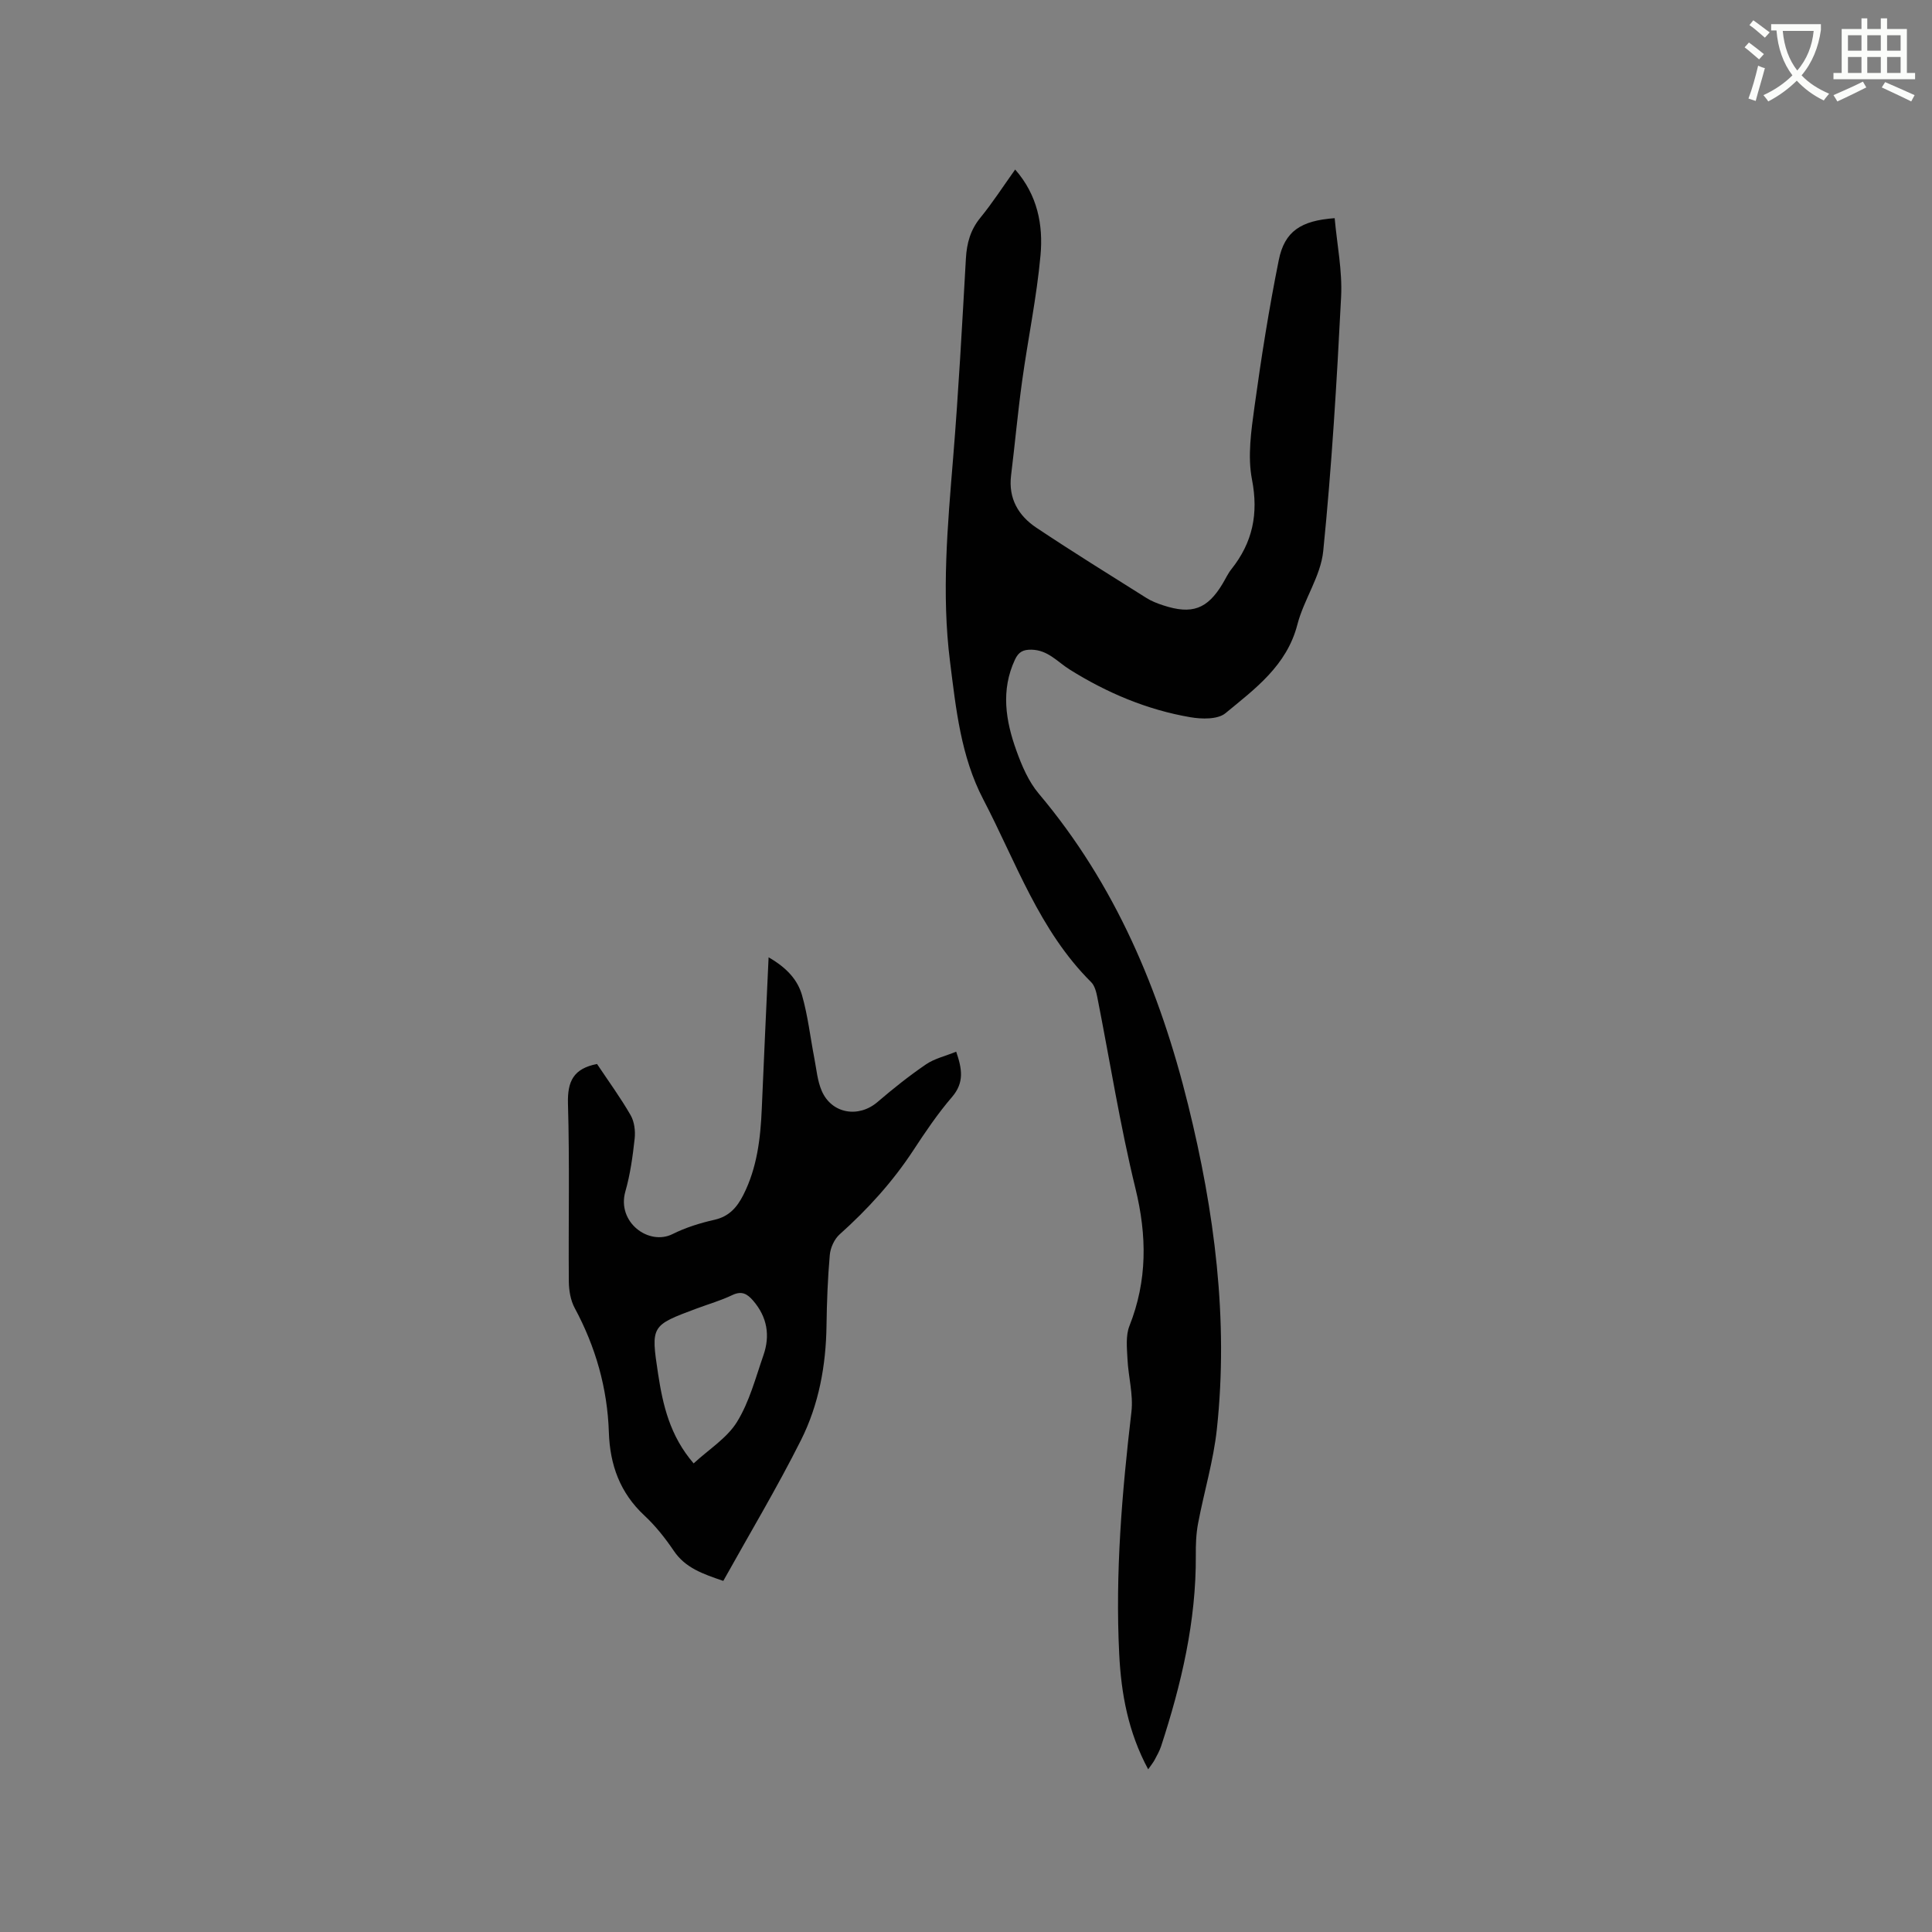 <svg enable-background="new 0 0 400 400" viewBox="0 0 400 400" xmlns="http://www.w3.org/2000/svg"><rect x="0" y="0" width="400" height="400" fill="#808080" stroke="none"/><path d="m362.1 8.8c1.1.8 2.1 1.6 3.1 2.4l-1 1.1c-1.3-1.1-2.3-2-3-2.5zm1.9 4.8c.5.2.9.4 1.4.5-.6 2.3-1.3 4.5-1.9 6.8l-1.5-.5c.8-2.1 1.4-4.3 2-6.8zm-1-9.4c1.3.9 2.4 1.8 3.4 2.5l-1 1.1c-1.4-1.2-2.4-2.1-3.2-2.6zm3.7 2.2v-1.4h10.3v1.2c-.5 3.6-1.8 6.8-4 9.4 1.5 1.6 3.4 2.8 5.7 3.8-.3.4-.7.8-1.1 1.4-2.3-1.1-4.1-2.5-5.6-4.1-1.6 1.6-3.6 3.1-5.9 4.3-.3-.5-.7-.9-1-1.3 2.4-1.1 4.4-2.5 6-4.1-1.9-2.5-3-5.6-3.3-9.3h-1.1zm8.8 0h-6.4c.3 3.3 1.3 6 3 8.2 2-2.3 3.1-5.1 3.4-8.2z" fill="#fbfcfa"/><path d="m385.3 3.8h1.3v2.2h2.8v-2.2h1.3v2.2h4.1v9.1h1.7v1.3h-16.9v-1.3h1.7v-9.1h4.1v-2.2zm.4 13.1.7 1.2c-1.8.9-3.8 1.9-6 2.9-.2-.4-.5-.8-.8-1.3 2.3-1 4.3-1.9 6.1-2.8zm-3.1-6.4h2.8v-3.2h-2.8zm0 4.6h2.8v-3.3h-2.8zm4-4.6h2.8v-3.2h-2.8zm0 4.6h2.8v-3.3h-2.8zm3.7 1.9c2.1.9 4.1 1.8 6.1 2.7l-.7 1.3c-2.2-1.1-4.2-2-6.1-2.9zm3.2-9.7h-2.8v3.2h2.8zm-2.8 7.8h2.8v-3.3h-2.8z" fill="#fbfcfa"/><g fill="#010101"><path d="m237.72 366.32c-4.15-7.69-5.6-15.71-6-23.89-.84-16.78.58-33.46 2.53-50.12.42-3.57-.65-7.3-.82-10.97-.11-2.27-.39-4.79.4-6.8 3.73-9.41 3.65-18.69 1.25-28.5-3.19-13.05-5.28-26.37-7.89-39.56-.22-1.1-.54-2.41-1.28-3.14-10.74-10.68-15.55-24.84-22.33-37.83-4.66-8.92-5.66-18.79-6.89-28.55-1.78-14.09-.5-28.14.65-42.21 1.12-13.73 1.86-27.5 2.64-41.25.18-3.17.94-5.91 3-8.43 2.53-3.1 4.71-6.49 7.2-9.97 4.65 5.3 5.81 11.5 5.25 17.72-.79 8.73-2.61 17.37-3.81 26.07-.9 6.5-1.49 13.05-2.29 19.56-.58 4.78 1.53 8.33 5.26 10.82 7.49 4.99 15.14 9.74 22.76 14.53 1.06.67 2.28 1.14 3.48 1.53 5.96 1.96 9.15.78 12.31-4.5.6-1 1.09-2.09 1.81-2.99 4.39-5.52 5.64-11.44 4.26-18.56-.94-4.82-.16-10.1.52-15.08 1.4-10.16 3-20.31 5.03-30.37 1.2-5.95 4.59-8.16 11.57-8.66.48 5.43 1.61 10.91 1.33 16.32-.89 17.56-1.94 35.12-3.7 52.61-.52 5.19-4.01 10.01-5.35 15.2-2.19 8.51-8.76 13.3-14.89 18.36-1.6 1.32-4.92 1.24-7.29.83-8.97-1.54-17.28-5.06-24.95-9.86-2.57-1.61-4.5-4.05-7.92-4.12-1.75-.03-2.68.47-3.42 2.05-2.97 6.36-1.93 12.68.3 18.86 1.12 3.13 2.52 6.4 4.63 8.9 15.88 18.84 25.09 40.82 30.92 64.44 5.45 22.06 8.39 44.38 5.95 67.11-.7 6.57-2.66 13.01-3.89 19.53-.41 2.16-.49 4.41-.47 6.61.09 13.63-2.99 26.67-7.18 39.51-.33 1-.86 1.93-1.36 2.87-.3.55-.7 1.04-1.32 1.93z"/><path d="m123.61 220.29c2.34 3.51 4.84 6.93 6.95 10.59.78 1.35 1.01 3.27.84 4.85-.4 3.67-.91 7.39-1.92 10.93-1.83 6.38 4.84 11.31 9.77 8.84 2.72-1.36 5.72-2.29 8.69-2.96 3.05-.69 4.68-2.62 5.97-5.16 2.84-5.63 3.55-11.69 3.81-17.88.42-10.14.91-20.29 1.41-31.3 3.93 2.26 6.05 4.79 6.93 7.89 1.21 4.23 1.7 8.67 2.54 13.01.44 2.27.63 4.67 1.53 6.75 2.06 4.76 7.64 5.67 11.56 2.3 3.21-2.75 6.53-5.4 10.02-7.78 1.77-1.21 4.02-1.72 6.26-2.63 1.22 3.56 1.71 6.39-.87 9.39-2.96 3.44-5.53 7.25-8.02 11.05-4.28 6.52-9.45 12.2-15.25 17.39-1.09.98-1.9 2.76-2.03 4.25-.43 4.85-.61 9.73-.68 14.61-.11 8.28-1.59 16.36-5.27 23.7-4.97 9.91-10.68 19.44-16.1 29.18-4.27-1.46-7.86-2.69-10.25-6.23-1.77-2.62-3.79-5.17-6.1-7.32-5.04-4.7-7.12-10.47-7.34-17.2-.3-9.13-2.73-17.69-7.08-25.76-.85-1.58-1.19-3.62-1.21-5.45-.1-12.3.18-24.6-.18-36.89-.12-4.55 1.12-7.23 6.02-8.17zm20 82.69c3.19-2.94 6.92-5.25 8.98-8.59 2.56-4.15 3.84-9.11 5.47-13.8 1.42-4.08.79-7.89-2.1-11.27-1.23-1.43-2.37-2.13-4.34-1.19-2.37 1.13-4.93 1.87-7.4 2.79-9.4 3.51-9.49 3.53-7.98 13.45.99 6.49 2.43 12.88 7.37 18.61z"/></g></svg>